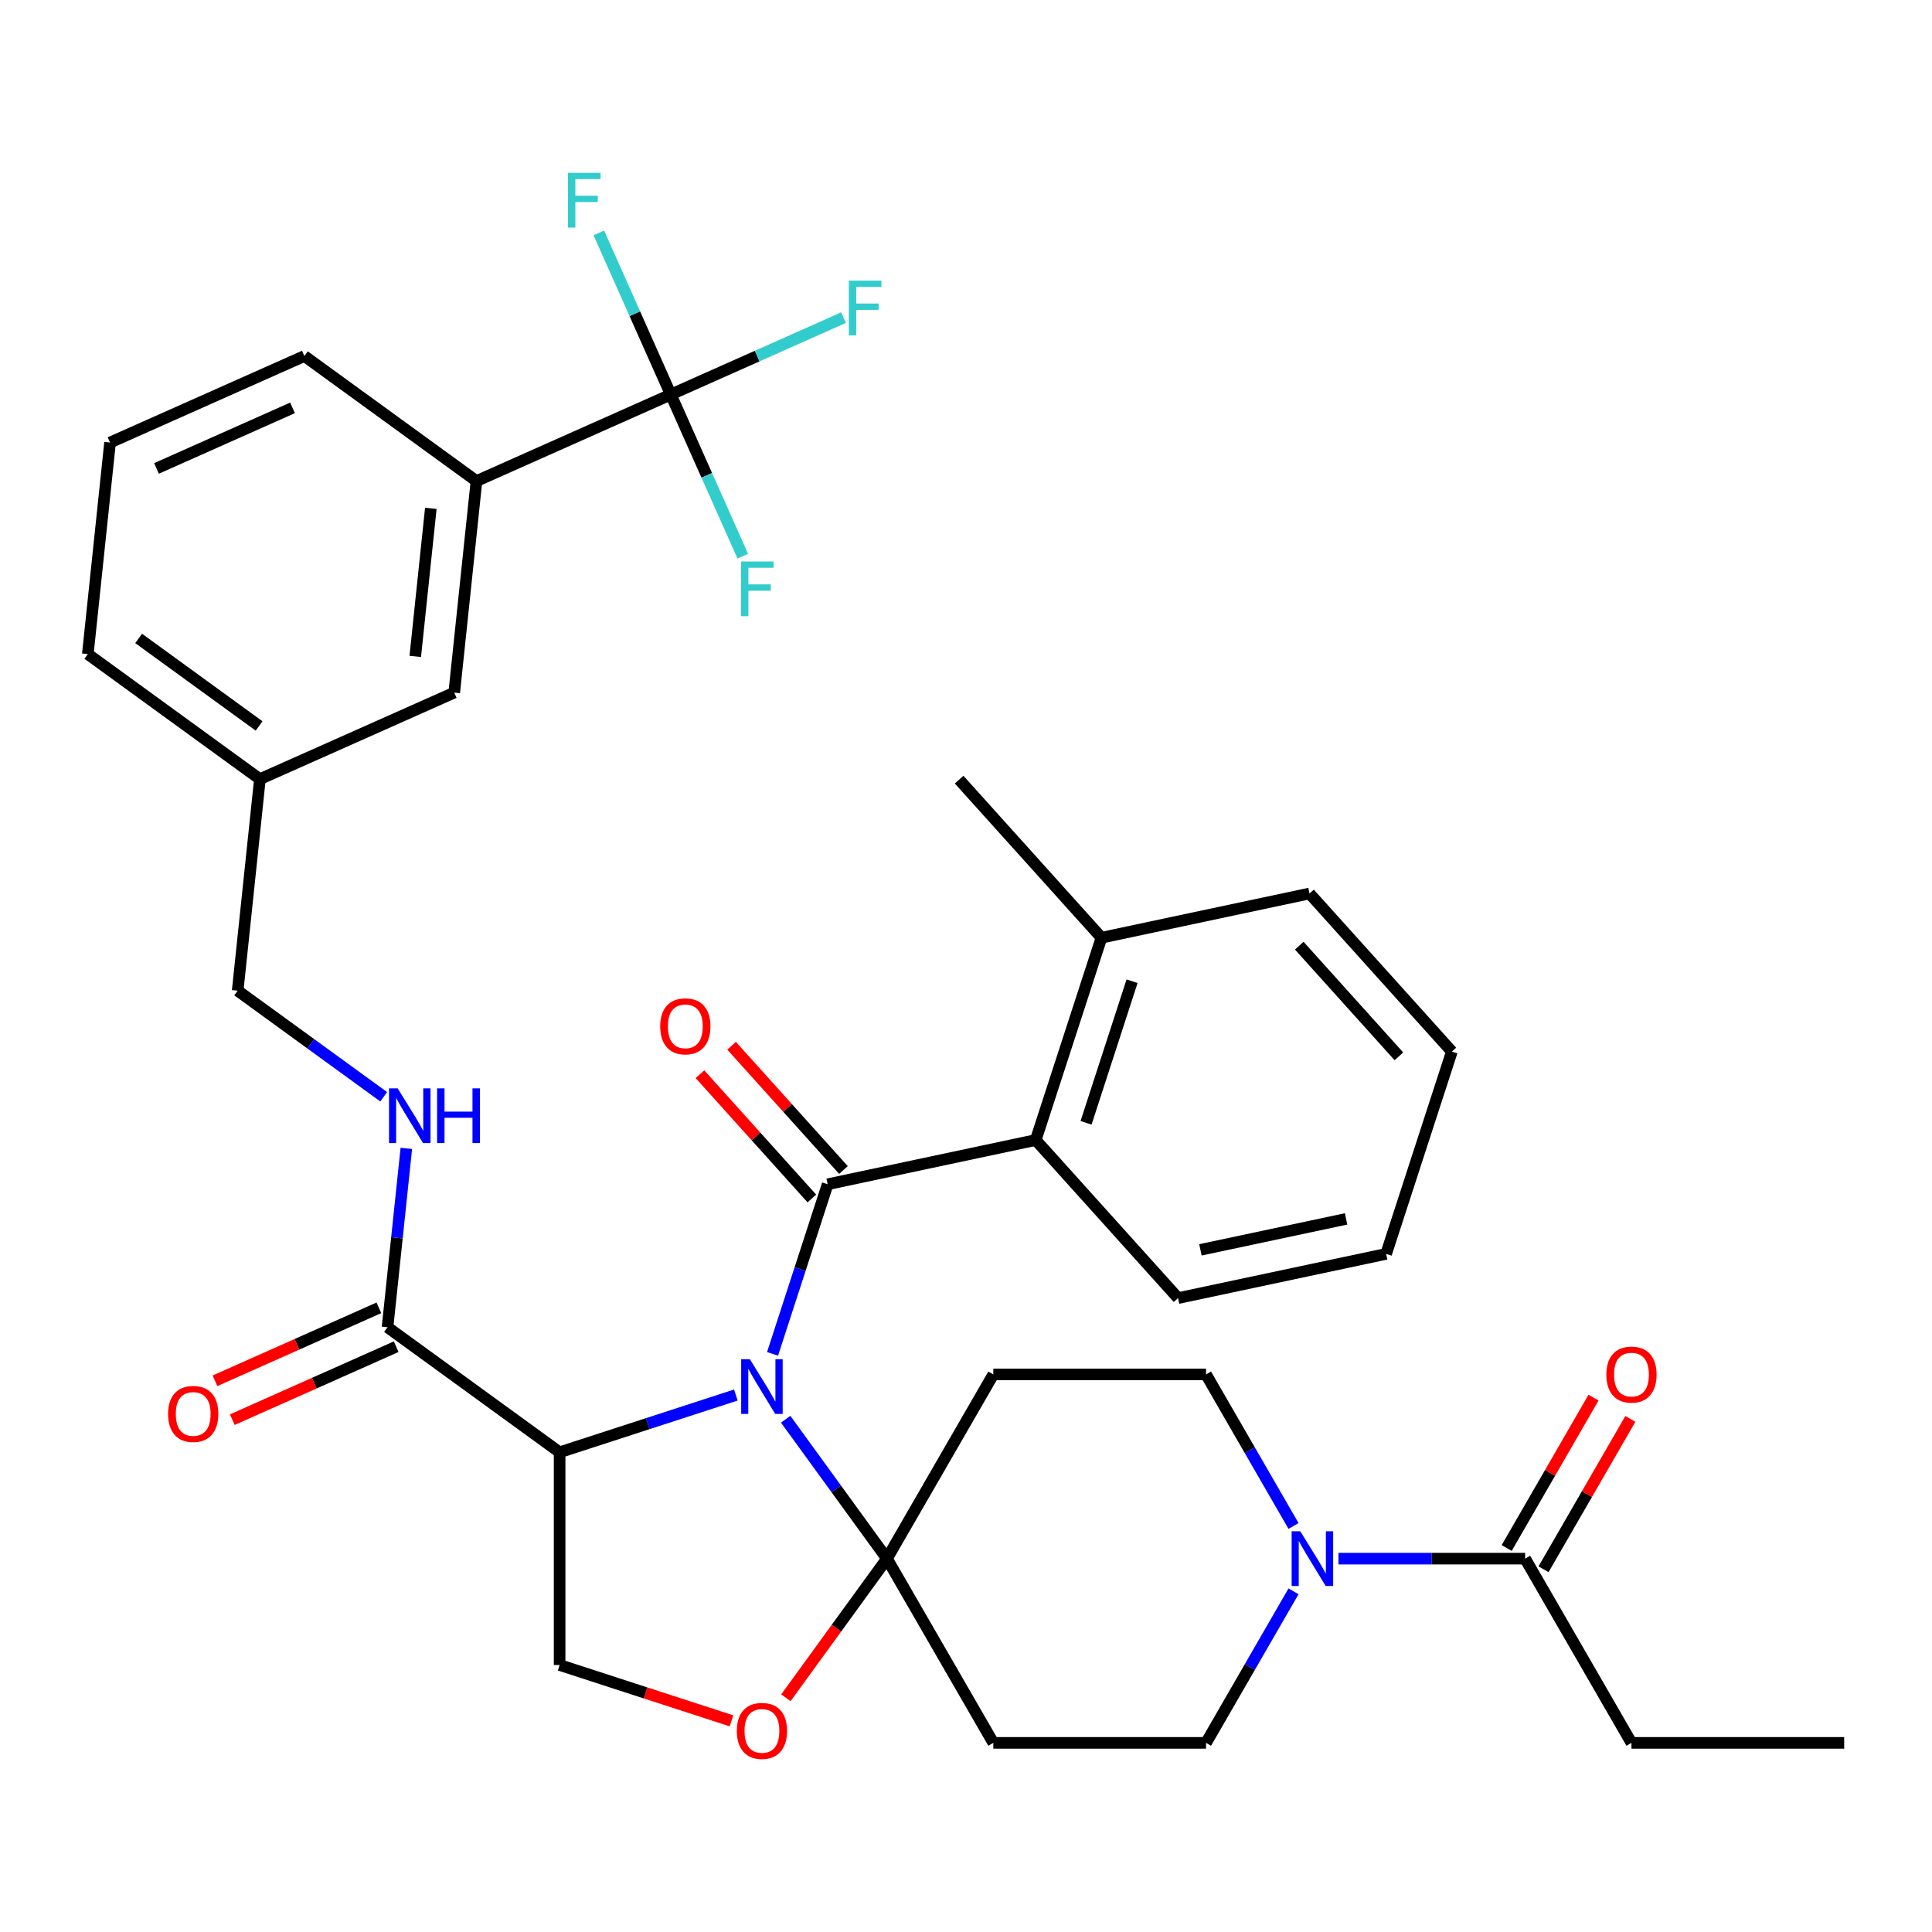 <?xml version='1.0' encoding='iso-8859-1'?>
<svg version='1.1' baseProfile='full'
              xmlns='http://www.w3.org/2000/svg'
                      xmlns:rdkit='http://www.rdkit.org/xml'
                      xmlns:xlink='http://www.w3.org/1999/xlink'
                  xml:space='preserve'
width='1000px' height='1000px' viewBox='0 0 1000 1000'>
<!-- END OF HEADER -->
<rect style='opacity:1.0;fill:#FFFFFF;stroke:none' width='1000' height='1000' x='0' y='0'> </rect>
<path class='bond-0' d='M 347.203,204.21 L 246.62,248.992' style='fill:none;fill-rule:evenodd;stroke:#000000;stroke-width:6px;stroke-linecap:butt;stroke-linejoin:miter;stroke-opacity:1' />
<path class='bond-1' d='M 347.203,204.21 L 391.908,184.306' style='fill:none;fill-rule:evenodd;stroke:#000000;stroke-width:6px;stroke-linecap:butt;stroke-linejoin:miter;stroke-opacity:1' />
<path class='bond-1' d='M 391.908,184.306 L 436.613,164.402' style='fill:none;fill-rule:evenodd;stroke:#33CCCC;stroke-width:6px;stroke-linecap:butt;stroke-linejoin:miter;stroke-opacity:1' />
<path class='bond-2' d='M 347.203,204.21 L 328.577,162.375' style='fill:none;fill-rule:evenodd;stroke:#000000;stroke-width:6px;stroke-linecap:butt;stroke-linejoin:miter;stroke-opacity:1' />
<path class='bond-2' d='M 328.577,162.375 L 309.951,120.54' style='fill:none;fill-rule:evenodd;stroke:#33CCCC;stroke-width:6px;stroke-linecap:butt;stroke-linejoin:miter;stroke-opacity:1' />
<path class='bond-3' d='M 347.203,204.21 L 365.829,246.045' style='fill:none;fill-rule:evenodd;stroke:#000000;stroke-width:6px;stroke-linecap:butt;stroke-linejoin:miter;stroke-opacity:1' />
<path class='bond-3' d='M 365.829,246.045 L 384.455,287.88' style='fill:none;fill-rule:evenodd;stroke:#33CCCC;stroke-width:6px;stroke-linecap:butt;stroke-linejoin:miter;stroke-opacity:1' />
<path class='bond-4' d='M 200.585,686.986 L 205.451,640.693' style='fill:none;fill-rule:evenodd;stroke:#000000;stroke-width:6px;stroke-linecap:butt;stroke-linejoin:miter;stroke-opacity:1' />
<path class='bond-4' d='M 205.451,640.693 L 210.316,594.4' style='fill:none;fill-rule:evenodd;stroke:#0000FF;stroke-width:6px;stroke-linecap:butt;stroke-linejoin:miter;stroke-opacity:1' />
<path class='bond-5' d='M 196.107,676.928 L 153.692,695.812' style='fill:none;fill-rule:evenodd;stroke:#000000;stroke-width:6px;stroke-linecap:butt;stroke-linejoin:miter;stroke-opacity:1' />
<path class='bond-5' d='M 153.692,695.812 L 111.277,714.697' style='fill:none;fill-rule:evenodd;stroke:#FF0000;stroke-width:6px;stroke-linecap:butt;stroke-linejoin:miter;stroke-opacity:1' />
<path class='bond-5' d='M 205.063,697.045 L 162.648,715.929' style='fill:none;fill-rule:evenodd;stroke:#000000;stroke-width:6px;stroke-linecap:butt;stroke-linejoin:miter;stroke-opacity:1' />
<path class='bond-5' d='M 162.648,715.929 L 120.233,734.813' style='fill:none;fill-rule:evenodd;stroke:#FF0000;stroke-width:6px;stroke-linecap:butt;stroke-linejoin:miter;stroke-opacity:1' />
<path class='bond-6' d='M 200.585,686.986 L 289.659,751.702' style='fill:none;fill-rule:evenodd;stroke:#000000;stroke-width:6px;stroke-linecap:butt;stroke-linejoin:miter;stroke-opacity:1' />
<path class='bond-7' d='M 198.601,567.685 L 160.811,540.228' style='fill:none;fill-rule:evenodd;stroke:#0000FF;stroke-width:6px;stroke-linecap:butt;stroke-linejoin:miter;stroke-opacity:1' />
<path class='bond-7' d='M 160.811,540.228 L 123.02,512.772' style='fill:none;fill-rule:evenodd;stroke:#000000;stroke-width:6px;stroke-linecap:butt;stroke-linejoin:miter;stroke-opacity:1' />
<path class='bond-8' d='M 246.62,248.992 L 235.111,358.491' style='fill:none;fill-rule:evenodd;stroke:#000000;stroke-width:6px;stroke-linecap:butt;stroke-linejoin:miter;stroke-opacity:1' />
<path class='bond-8' d='M 222.994,263.115 L 214.938,339.764' style='fill:none;fill-rule:evenodd;stroke:#000000;stroke-width:6px;stroke-linecap:butt;stroke-linejoin:miter;stroke-opacity:1' />
<path class='bond-9' d='M 246.62,248.992 L 157.546,184.276' style='fill:none;fill-rule:evenodd;stroke:#000000;stroke-width:6px;stroke-linecap:butt;stroke-linejoin:miter;stroke-opacity:1' />
<path class='bond-10' d='M 669.527,823.666 L 646.884,862.885' style='fill:none;fill-rule:evenodd;stroke:#0000FF;stroke-width:6px;stroke-linecap:butt;stroke-linejoin:miter;stroke-opacity:1' />
<path class='bond-10' d='M 646.884,862.885 L 624.241,902.104' style='fill:none;fill-rule:evenodd;stroke:#000000;stroke-width:6px;stroke-linecap:butt;stroke-linejoin:miter;stroke-opacity:1' />
<path class='bond-11' d='M 692.784,806.753 L 741.089,806.753' style='fill:none;fill-rule:evenodd;stroke:#0000FF;stroke-width:6px;stroke-linecap:butt;stroke-linejoin:miter;stroke-opacity:1' />
<path class='bond-11' d='M 741.089,806.753 L 789.393,806.753' style='fill:none;fill-rule:evenodd;stroke:#000000;stroke-width:6px;stroke-linecap:butt;stroke-linejoin:miter;stroke-opacity:1' />
<path class='bond-12' d='M 669.527,789.841 L 646.884,750.622' style='fill:none;fill-rule:evenodd;stroke:#0000FF;stroke-width:6px;stroke-linecap:butt;stroke-linejoin:miter;stroke-opacity:1' />
<path class='bond-12' d='M 646.884,750.622 L 624.241,711.402' style='fill:none;fill-rule:evenodd;stroke:#000000;stroke-width:6px;stroke-linecap:butt;stroke-linejoin:miter;stroke-opacity:1' />
<path class='bond-13' d='M 844.444,902.104 L 954.545,902.104' style='fill:none;fill-rule:evenodd;stroke:#000000;stroke-width:6px;stroke-linecap:butt;stroke-linejoin:miter;stroke-opacity:1' />
<path class='bond-14' d='M 844.444,902.104 L 789.393,806.753' style='fill:none;fill-rule:evenodd;stroke:#000000;stroke-width:6px;stroke-linecap:butt;stroke-linejoin:miter;stroke-opacity:1' />
<path class='bond-15' d='M 798.928,812.258 L 821.398,773.339' style='fill:none;fill-rule:evenodd;stroke:#000000;stroke-width:6px;stroke-linecap:butt;stroke-linejoin:miter;stroke-opacity:1' />
<path class='bond-15' d='M 821.398,773.339 L 843.868,734.42' style='fill:none;fill-rule:evenodd;stroke:#FF0000;stroke-width:6px;stroke-linecap:butt;stroke-linejoin:miter;stroke-opacity:1' />
<path class='bond-15' d='M 779.858,801.248 L 802.328,762.329' style='fill:none;fill-rule:evenodd;stroke:#000000;stroke-width:6px;stroke-linecap:butt;stroke-linejoin:miter;stroke-opacity:1' />
<path class='bond-15' d='M 802.328,762.329 L 824.798,723.41' style='fill:none;fill-rule:evenodd;stroke:#FF0000;stroke-width:6px;stroke-linecap:butt;stroke-linejoin:miter;stroke-opacity:1' />
<path class='bond-16' d='M 406.66,734.592 L 432.874,770.672' style='fill:none;fill-rule:evenodd;stroke:#0000FF;stroke-width:6px;stroke-linecap:butt;stroke-linejoin:miter;stroke-opacity:1' />
<path class='bond-16' d='M 432.874,770.672 L 459.088,806.753' style='fill:none;fill-rule:evenodd;stroke:#000000;stroke-width:6px;stroke-linecap:butt;stroke-linejoin:miter;stroke-opacity:1' />
<path class='bond-17' d='M 399.867,700.767 L 414.131,656.866' style='fill:none;fill-rule:evenodd;stroke:#0000FF;stroke-width:6px;stroke-linecap:butt;stroke-linejoin:miter;stroke-opacity:1' />
<path class='bond-17' d='M 414.131,656.866 L 428.395,612.966' style='fill:none;fill-rule:evenodd;stroke:#000000;stroke-width:6px;stroke-linecap:butt;stroke-linejoin:miter;stroke-opacity:1' />
<path class='bond-18' d='M 380.88,722.063 L 335.269,736.883' style='fill:none;fill-rule:evenodd;stroke:#0000FF;stroke-width:6px;stroke-linecap:butt;stroke-linejoin:miter;stroke-opacity:1' />
<path class='bond-18' d='M 335.269,736.883 L 289.659,751.702' style='fill:none;fill-rule:evenodd;stroke:#000000;stroke-width:6px;stroke-linecap:butt;stroke-linejoin:miter;stroke-opacity:1' />
<path class='bond-19' d='M 536.091,590.075 L 570.114,485.362' style='fill:none;fill-rule:evenodd;stroke:#000000;stroke-width:6px;stroke-linecap:butt;stroke-linejoin:miter;stroke-opacity:1' />
<path class='bond-19' d='M 562.137,581.173 L 585.953,507.874' style='fill:none;fill-rule:evenodd;stroke:#000000;stroke-width:6px;stroke-linecap:butt;stroke-linejoin:miter;stroke-opacity:1' />
<path class='bond-20' d='M 536.091,590.075 L 609.763,671.896' style='fill:none;fill-rule:evenodd;stroke:#000000;stroke-width:6px;stroke-linecap:butt;stroke-linejoin:miter;stroke-opacity:1' />
<path class='bond-21' d='M 536.091,590.075 L 428.395,612.966' style='fill:none;fill-rule:evenodd;stroke:#000000;stroke-width:6px;stroke-linecap:butt;stroke-linejoin:miter;stroke-opacity:1' />
<path class='bond-22' d='M 436.578,605.599 L 407.618,573.436' style='fill:none;fill-rule:evenodd;stroke:#000000;stroke-width:6px;stroke-linecap:butt;stroke-linejoin:miter;stroke-opacity:1' />
<path class='bond-22' d='M 407.618,573.436 L 378.658,541.273' style='fill:none;fill-rule:evenodd;stroke:#FF0000;stroke-width:6px;stroke-linecap:butt;stroke-linejoin:miter;stroke-opacity:1' />
<path class='bond-22' d='M 420.213,620.334 L 391.253,588.17' style='fill:none;fill-rule:evenodd;stroke:#000000;stroke-width:6px;stroke-linecap:butt;stroke-linejoin:miter;stroke-opacity:1' />
<path class='bond-22' d='M 391.253,588.17 L 362.293,556.007' style='fill:none;fill-rule:evenodd;stroke:#FF0000;stroke-width:6px;stroke-linecap:butt;stroke-linejoin:miter;stroke-opacity:1' />
<path class='bond-23' d='M 570.114,485.362 L 496.442,403.541' style='fill:none;fill-rule:evenodd;stroke:#000000;stroke-width:6px;stroke-linecap:butt;stroke-linejoin:miter;stroke-opacity:1' />
<path class='bond-24' d='M 570.114,485.362 L 677.81,462.471' style='fill:none;fill-rule:evenodd;stroke:#000000;stroke-width:6px;stroke-linecap:butt;stroke-linejoin:miter;stroke-opacity:1' />
<path class='bond-25' d='M 609.763,671.896 L 717.459,649.005' style='fill:none;fill-rule:evenodd;stroke:#000000;stroke-width:6px;stroke-linecap:butt;stroke-linejoin:miter;stroke-opacity:1' />
<path class='bond-25' d='M 621.339,646.923 L 696.726,630.899' style='fill:none;fill-rule:evenodd;stroke:#000000;stroke-width:6px;stroke-linecap:butt;stroke-linejoin:miter;stroke-opacity:1' />
<path class='bond-26' d='M 459.088,806.753 L 432.932,842.754' style='fill:none;fill-rule:evenodd;stroke:#000000;stroke-width:6px;stroke-linecap:butt;stroke-linejoin:miter;stroke-opacity:1' />
<path class='bond-26' d='M 432.932,842.754 L 406.776,878.755' style='fill:none;fill-rule:evenodd;stroke:#FF0000;stroke-width:6px;stroke-linecap:butt;stroke-linejoin:miter;stroke-opacity:1' />
<path class='bond-27' d='M 459.088,806.753 L 514.139,711.402' style='fill:none;fill-rule:evenodd;stroke:#000000;stroke-width:6px;stroke-linecap:butt;stroke-linejoin:miter;stroke-opacity:1' />
<path class='bond-28' d='M 459.088,806.753 L 514.139,902.104' style='fill:none;fill-rule:evenodd;stroke:#000000;stroke-width:6px;stroke-linecap:butt;stroke-linejoin:miter;stroke-opacity:1' />
<path class='bond-29' d='M 378.62,890.709 L 334.139,876.256' style='fill:none;fill-rule:evenodd;stroke:#FF0000;stroke-width:6px;stroke-linecap:butt;stroke-linejoin:miter;stroke-opacity:1' />
<path class='bond-29' d='M 334.139,876.256 L 289.659,861.804' style='fill:none;fill-rule:evenodd;stroke:#000000;stroke-width:6px;stroke-linecap:butt;stroke-linejoin:miter;stroke-opacity:1' />
<path class='bond-30' d='M 289.659,861.804 L 289.659,751.702' style='fill:none;fill-rule:evenodd;stroke:#000000;stroke-width:6px;stroke-linecap:butt;stroke-linejoin:miter;stroke-opacity:1' />
<path class='bond-31' d='M 514.139,711.402 L 624.241,711.402' style='fill:none;fill-rule:evenodd;stroke:#000000;stroke-width:6px;stroke-linecap:butt;stroke-linejoin:miter;stroke-opacity:1' />
<path class='bond-32' d='M 514.139,902.104 L 624.241,902.104' style='fill:none;fill-rule:evenodd;stroke:#000000;stroke-width:6px;stroke-linecap:butt;stroke-linejoin:miter;stroke-opacity:1' />
<path class='bond-33' d='M 677.81,462.471 L 751.482,544.292' style='fill:none;fill-rule:evenodd;stroke:#000000;stroke-width:6px;stroke-linecap:butt;stroke-linejoin:miter;stroke-opacity:1' />
<path class='bond-33' d='M 672.496,489.478 L 724.067,546.753' style='fill:none;fill-rule:evenodd;stroke:#000000;stroke-width:6px;stroke-linecap:butt;stroke-linejoin:miter;stroke-opacity:1' />
<path class='bond-34' d='M 717.459,649.005 L 751.482,544.292' style='fill:none;fill-rule:evenodd;stroke:#000000;stroke-width:6px;stroke-linecap:butt;stroke-linejoin:miter;stroke-opacity:1' />
<path class='bond-35' d='M 235.111,358.491 L 134.529,403.273' style='fill:none;fill-rule:evenodd;stroke:#000000;stroke-width:6px;stroke-linecap:butt;stroke-linejoin:miter;stroke-opacity:1' />
<path class='bond-36' d='M 134.529,403.273 L 123.02,512.772' style='fill:none;fill-rule:evenodd;stroke:#000000;stroke-width:6px;stroke-linecap:butt;stroke-linejoin:miter;stroke-opacity:1' />
<path class='bond-37' d='M 134.529,403.273 L 45.455,338.557' style='fill:none;fill-rule:evenodd;stroke:#000000;stroke-width:6px;stroke-linecap:butt;stroke-linejoin:miter;stroke-opacity:1' />
<path class='bond-37' d='M 134.111,375.751 L 71.759,330.45' style='fill:none;fill-rule:evenodd;stroke:#000000;stroke-width:6px;stroke-linecap:butt;stroke-linejoin:miter;stroke-opacity:1' />
<path class='bond-38' d='M 157.546,184.276 L 56.963,229.059' style='fill:none;fill-rule:evenodd;stroke:#000000;stroke-width:6px;stroke-linecap:butt;stroke-linejoin:miter;stroke-opacity:1' />
<path class='bond-38' d='M 151.415,211.11 L 81.007,242.458' style='fill:none;fill-rule:evenodd;stroke:#000000;stroke-width:6px;stroke-linecap:butt;stroke-linejoin:miter;stroke-opacity:1' />
<path class='bond-39' d='M 56.963,229.059 L 45.455,338.557' style='fill:none;fill-rule:evenodd;stroke:#000000;stroke-width:6px;stroke-linecap:butt;stroke-linejoin:miter;stroke-opacity:1' />
<path  class='atom-2' d='M 205.834 563.328
L 215.114 578.328
Q 216.034 579.808, 217.514 582.488
Q 218.994 585.168, 219.074 585.328
L 219.074 563.328
L 222.834 563.328
L 222.834 591.648
L 218.954 591.648
L 208.994 575.248
Q 207.834 573.328, 206.594 571.128
Q 205.394 568.928, 205.034 568.248
L 205.034 591.648
L 201.354 591.648
L 201.354 563.328
L 205.834 563.328
' fill='#0000FF'/>
<path  class='atom-2' d='M 226.234 563.328
L 230.074 563.328
L 230.074 575.368
L 244.554 575.368
L 244.554 563.328
L 248.394 563.328
L 248.394 591.648
L 244.554 591.648
L 244.554 578.568
L 230.074 578.568
L 230.074 591.648
L 226.234 591.648
L 226.234 563.328
' fill='#0000FF'/>
<path  class='atom-3' d='M 87.002 731.849
Q 87.002 725.049, 90.362 721.249
Q 93.722 717.449, 100.002 717.449
Q 106.282 717.449, 109.642 721.249
Q 113.002 725.049, 113.002 731.849
Q 113.002 738.729, 109.602 742.649
Q 106.202 746.529, 100.002 746.529
Q 93.762 746.529, 90.362 742.649
Q 87.002 738.769, 87.002 731.849
M 100.002 743.329
Q 104.322 743.329, 106.642 740.449
Q 109.002 737.529, 109.002 731.849
Q 109.002 726.289, 106.642 723.489
Q 104.322 720.649, 100.002 720.649
Q 95.682 720.649, 93.322 723.449
Q 91.002 726.249, 91.002 731.849
Q 91.002 737.569, 93.322 740.449
Q 95.682 743.329, 100.002 743.329
' fill='#FF0000'/>
<path  class='atom-5' d='M 673.031 792.593
L 682.311 807.593
Q 683.231 809.073, 684.711 811.753
Q 686.191 814.433, 686.271 814.593
L 686.271 792.593
L 690.031 792.593
L 690.031 820.913
L 686.151 820.913
L 676.191 804.513
Q 675.031 802.593, 673.791 800.393
Q 672.591 798.193, 672.231 797.513
L 672.231 820.913
L 668.551 820.913
L 668.551 792.593
L 673.031 792.593
' fill='#0000FF'/>
<path  class='atom-8' d='M 831.444 711.482
Q 831.444 704.682, 834.804 700.882
Q 838.164 697.082, 844.444 697.082
Q 850.724 697.082, 854.084 700.882
Q 857.444 704.682, 857.444 711.482
Q 857.444 718.362, 854.044 722.282
Q 850.644 726.162, 844.444 726.162
Q 838.204 726.162, 834.804 722.282
Q 831.444 718.402, 831.444 711.482
M 844.444 722.962
Q 848.764 722.962, 851.084 720.082
Q 853.444 717.162, 853.444 711.482
Q 853.444 705.922, 851.084 703.122
Q 848.764 700.282, 844.444 700.282
Q 840.124 700.282, 837.764 703.082
Q 835.444 705.882, 835.444 711.482
Q 835.444 717.202, 837.764 720.082
Q 840.124 722.962, 844.444 722.962
' fill='#FF0000'/>
<path  class='atom-10' d='M 388.112 703.519
L 397.392 718.519
Q 398.312 719.999, 399.792 722.679
Q 401.272 725.359, 401.352 725.519
L 401.352 703.519
L 405.112 703.519
L 405.112 731.839
L 401.232 731.839
L 391.272 715.439
Q 390.112 713.519, 388.872 711.319
Q 387.672 709.119, 387.312 708.439
L 387.312 731.839
L 383.632 731.839
L 383.632 703.519
L 388.112 703.519
' fill='#0000FF'/>
<path  class='atom-13' d='M 341.723 531.225
Q 341.723 524.425, 345.083 520.625
Q 348.443 516.825, 354.723 516.825
Q 361.003 516.825, 364.363 520.625
Q 367.723 524.425, 367.723 531.225
Q 367.723 538.105, 364.323 542.025
Q 360.923 545.905, 354.723 545.905
Q 348.483 545.905, 345.083 542.025
Q 341.723 538.145, 341.723 531.225
M 354.723 542.705
Q 359.043 542.705, 361.363 539.825
Q 363.723 536.905, 363.723 531.225
Q 363.723 525.665, 361.363 522.865
Q 359.043 520.025, 354.723 520.025
Q 350.403 520.025, 348.043 522.825
Q 345.723 525.625, 345.723 531.225
Q 345.723 536.945, 348.043 539.825
Q 350.403 542.705, 354.723 542.705
' fill='#FF0000'/>
<path  class='atom-17' d='M 381.372 895.907
Q 381.372 889.107, 384.732 885.307
Q 388.092 881.507, 394.372 881.507
Q 400.652 881.507, 404.012 885.307
Q 407.372 889.107, 407.372 895.907
Q 407.372 902.787, 403.972 906.707
Q 400.572 910.587, 394.372 910.587
Q 388.132 910.587, 384.732 906.707
Q 381.372 902.827, 381.372 895.907
M 394.372 907.387
Q 398.692 907.387, 401.012 904.507
Q 403.372 901.587, 403.372 895.907
Q 403.372 890.347, 401.012 887.547
Q 398.692 884.707, 394.372 884.707
Q 390.052 884.707, 387.692 887.507
Q 385.372 890.307, 385.372 895.907
Q 385.372 901.627, 387.692 904.507
Q 390.052 907.387, 394.372 907.387
' fill='#FF0000'/>
<path  class='atom-29' d='M 439.366 145.268
L 456.206 145.268
L 456.206 148.508
L 443.166 148.508
L 443.166 157.108
L 454.766 157.108
L 454.766 160.388
L 443.166 160.388
L 443.166 173.588
L 439.366 173.588
L 439.366 145.268
' fill='#33CCCC'/>
<path  class='atom-30' d='M 294.001 89.467
L 310.841 89.467
L 310.841 92.707
L 297.801 92.707
L 297.801 101.307
L 309.401 101.307
L 309.401 104.587
L 297.801 104.587
L 297.801 117.787
L 294.001 117.787
L 294.001 89.467
' fill='#33CCCC'/>
<path  class='atom-31' d='M 383.565 290.633
L 400.405 290.633
L 400.405 293.873
L 387.365 293.873
L 387.365 302.473
L 398.965 302.473
L 398.965 305.753
L 387.365 305.753
L 387.365 318.953
L 383.565 318.953
L 383.565 290.633
' fill='#33CCCC'/>
</svg>
